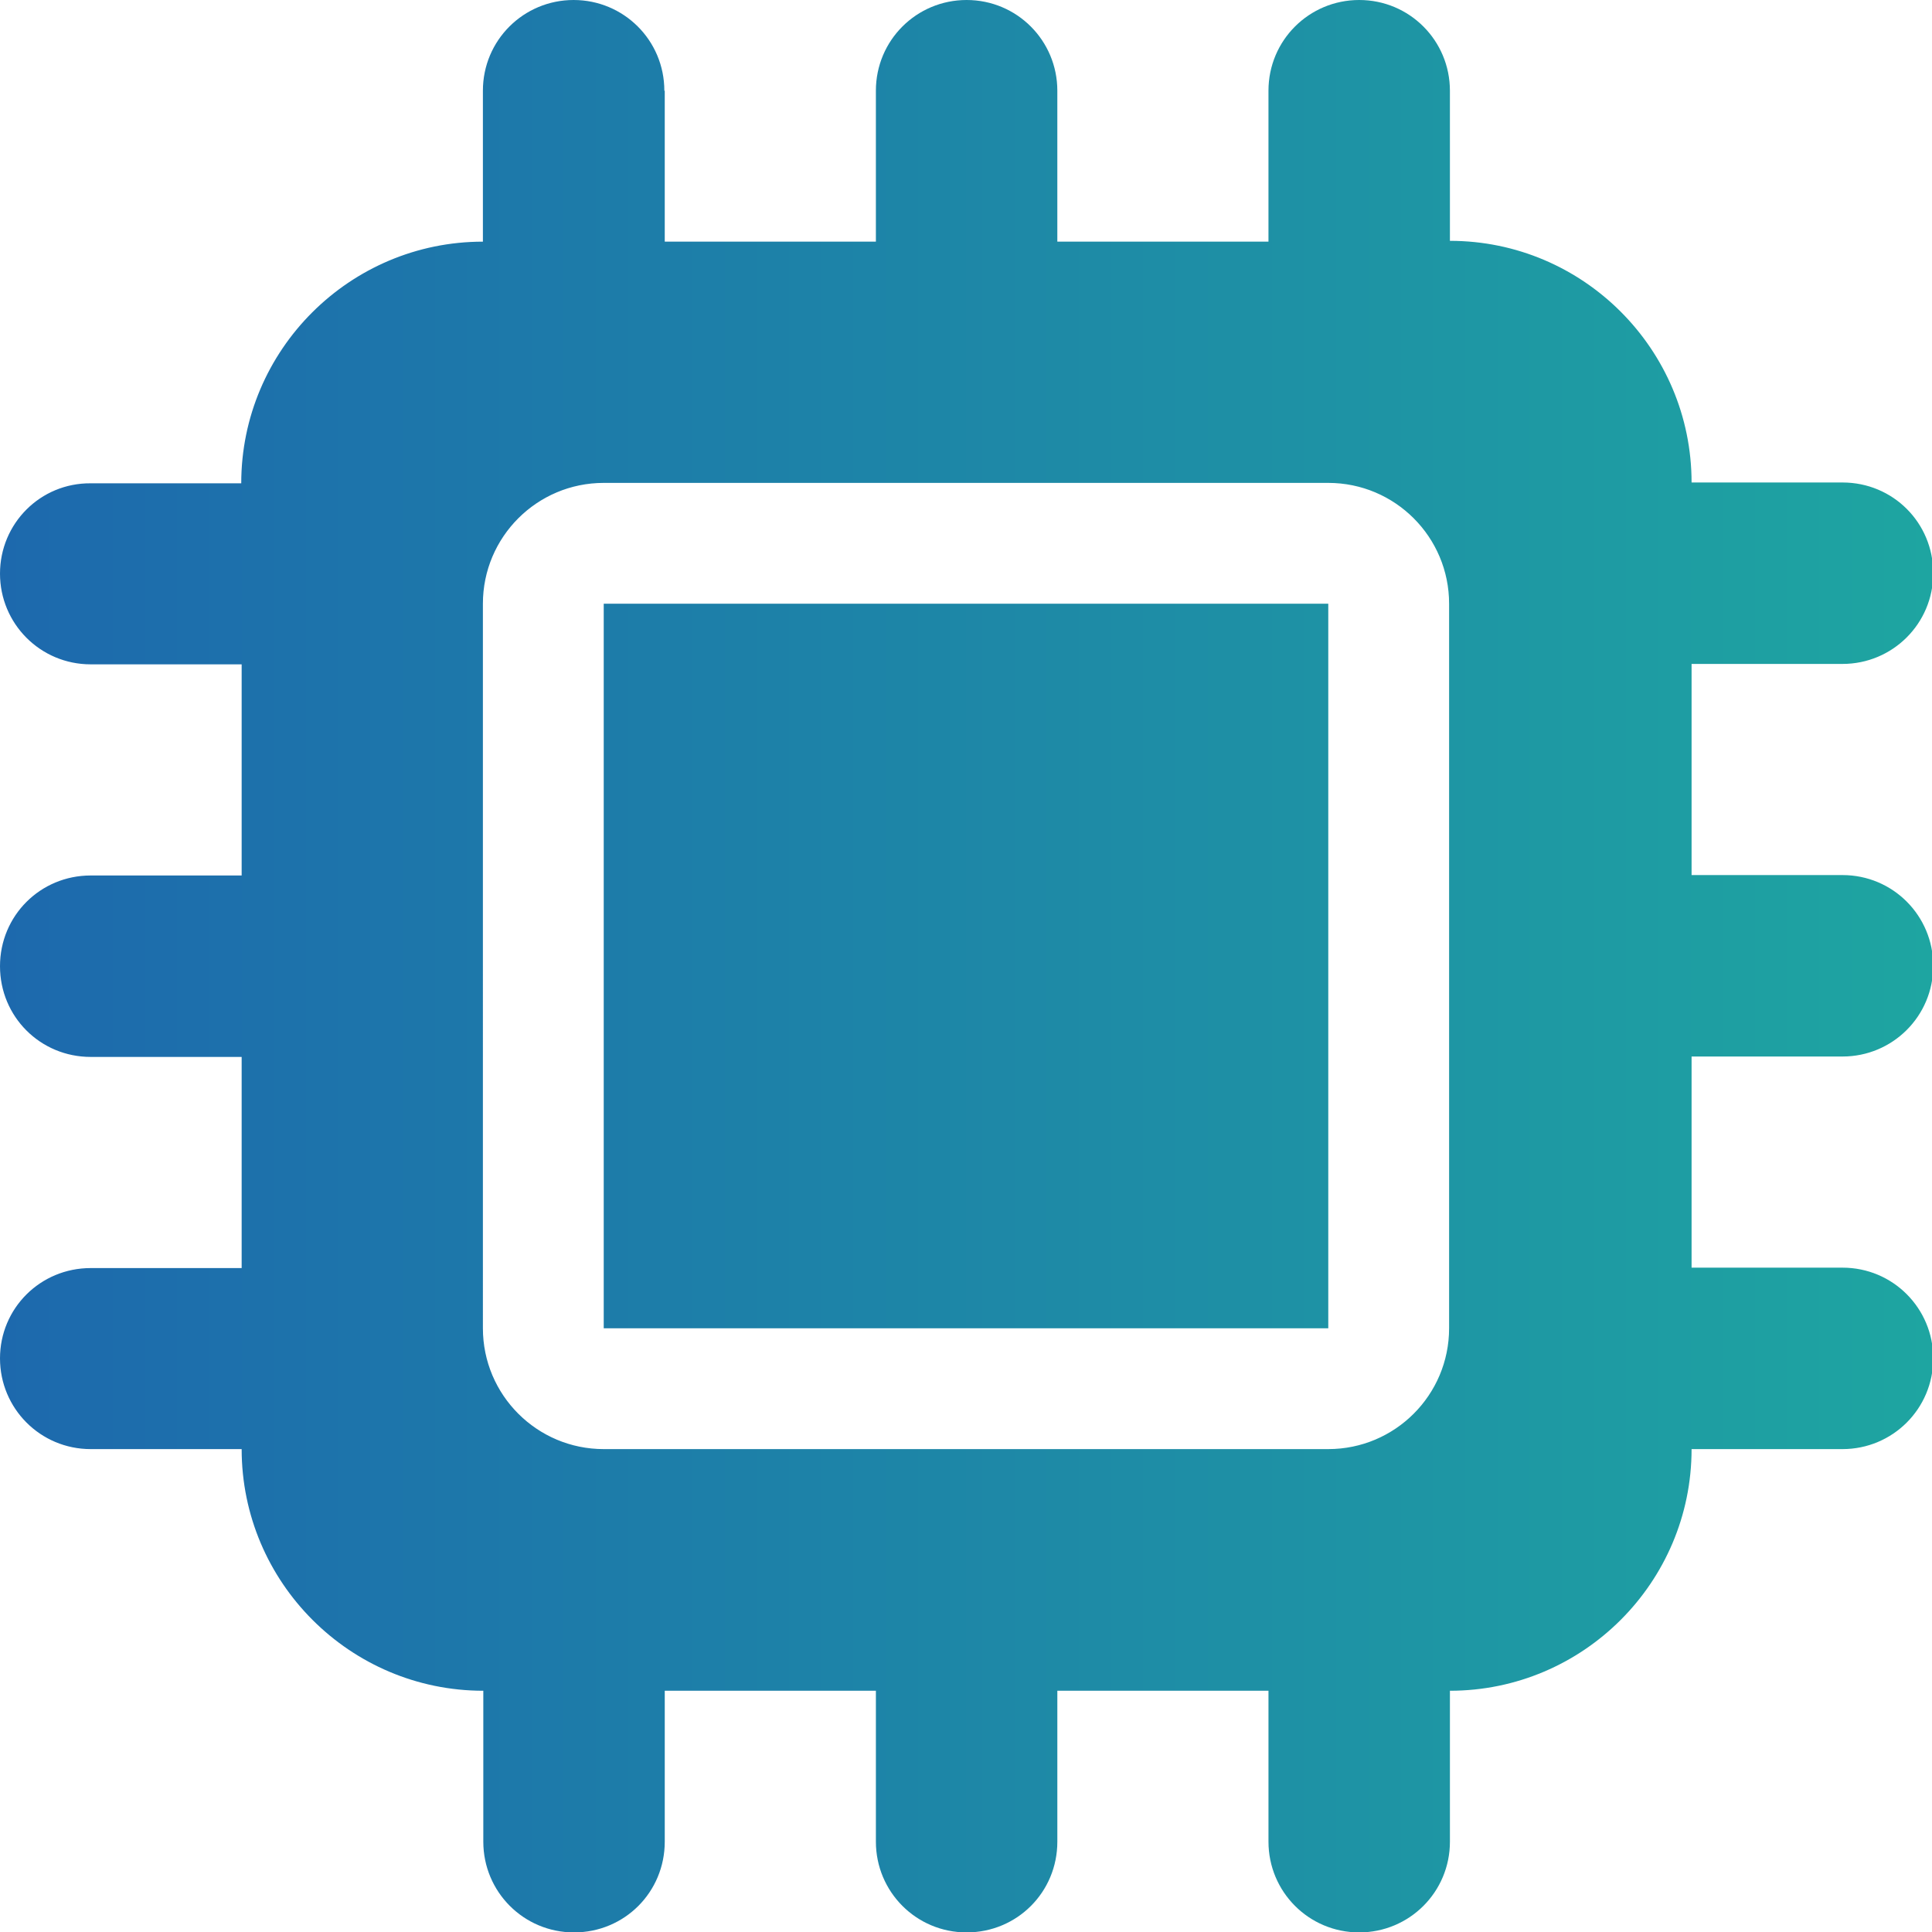 <?xml version="1.0" encoding="utf-8"?>
<!-- Generator: Adobe Illustrator 25.4.1, SVG Export Plug-In . SVG Version: 6.00 Build 0)  -->
<svg version="1.1" id="Capa_1" xmlns="http://www.w3.org/2000/svg" xmlns:xlink="http://www.w3.org/1999/xlink" x="0px" y="0px"
	 viewBox="0 0 47.49 47.49" style="enable-background:new 0 0 47.49 47.49;" xml:space="preserve">
<style type="text/css">
	.st0{fill:url(#SVGID_1_);}
</style>
<linearGradient id="SVGID_1_" gradientUnits="userSpaceOnUse" x1="0" y1="23.747" x2="47.494" y2="23.747">
	<stop  offset="0" style="stop-color:#1D69AD"/>
	<stop  offset="1" style="stop-color:#1EA5A1"/>
</linearGradient>
<path class="st0" d="M16.33,2.23C16.33,0.99,15.33,0,14.1,0s-2.23,0.99-2.23,2.23v3.71c-3.27,0-5.94,2.66-5.94,5.94H2.23
	C0.99,11.87,0,12.87,0,14.1s0.99,2.23,2.23,2.23h3.71v5.19H2.23C0.99,21.52,0,22.51,0,23.75s0.99,2.23,2.23,2.23h3.71v5.19H2.23
	C0.99,31.17,0,32.16,0,33.39c0,1.23,0.99,2.23,2.23,2.23h3.71c0,3.27,2.66,5.94,5.94,5.94v3.71c0,1.23,0.99,2.23,2.23,2.23
	s2.23-0.99,2.23-2.23v-3.71h5.19v3.71c0,1.23,0.99,2.23,2.23,2.23s2.23-0.99,2.23-2.23v-3.71h5.19v3.71c0,1.23,0.99,2.23,2.23,2.23
	c1.23,0,2.23-0.99,2.23-2.23v-3.71c3.27,0,5.94-2.66,5.94-5.94h3.71c1.23,0,2.23-0.99,2.23-2.23c0-1.23-0.99-2.23-2.23-2.23h-3.71
	v-5.19h3.71c1.23,0,2.23-0.99,2.23-2.23c0-1.23-0.99-2.23-2.23-2.23h-3.71v-5.19h3.71c1.23,0,2.23-0.99,2.23-2.23
	s-0.99-2.23-2.23-2.23h-3.71c0-3.27-2.66-5.94-5.94-5.94V2.23c0-1.23-0.99-2.23-2.23-2.23c-1.23,0-2.23,0.99-2.23,2.23v3.71h-5.19
	V2.23c0-1.23-0.99-2.23-2.23-2.23c-1.23,0-2.23,0.99-2.23,2.23v3.71h-5.19V2.23z M14.84,11.87h17.81c1.64,0,2.97,1.33,2.97,2.97
	v17.81c0,1.64-1.33,2.97-2.97,2.97H14.84c-1.64,0-2.97-1.33-2.97-2.97V14.84C11.87,13.2,13.2,11.87,14.84,11.87z M32.65,14.84H14.84
	v17.81h17.81V14.84z"/>
</svg>
